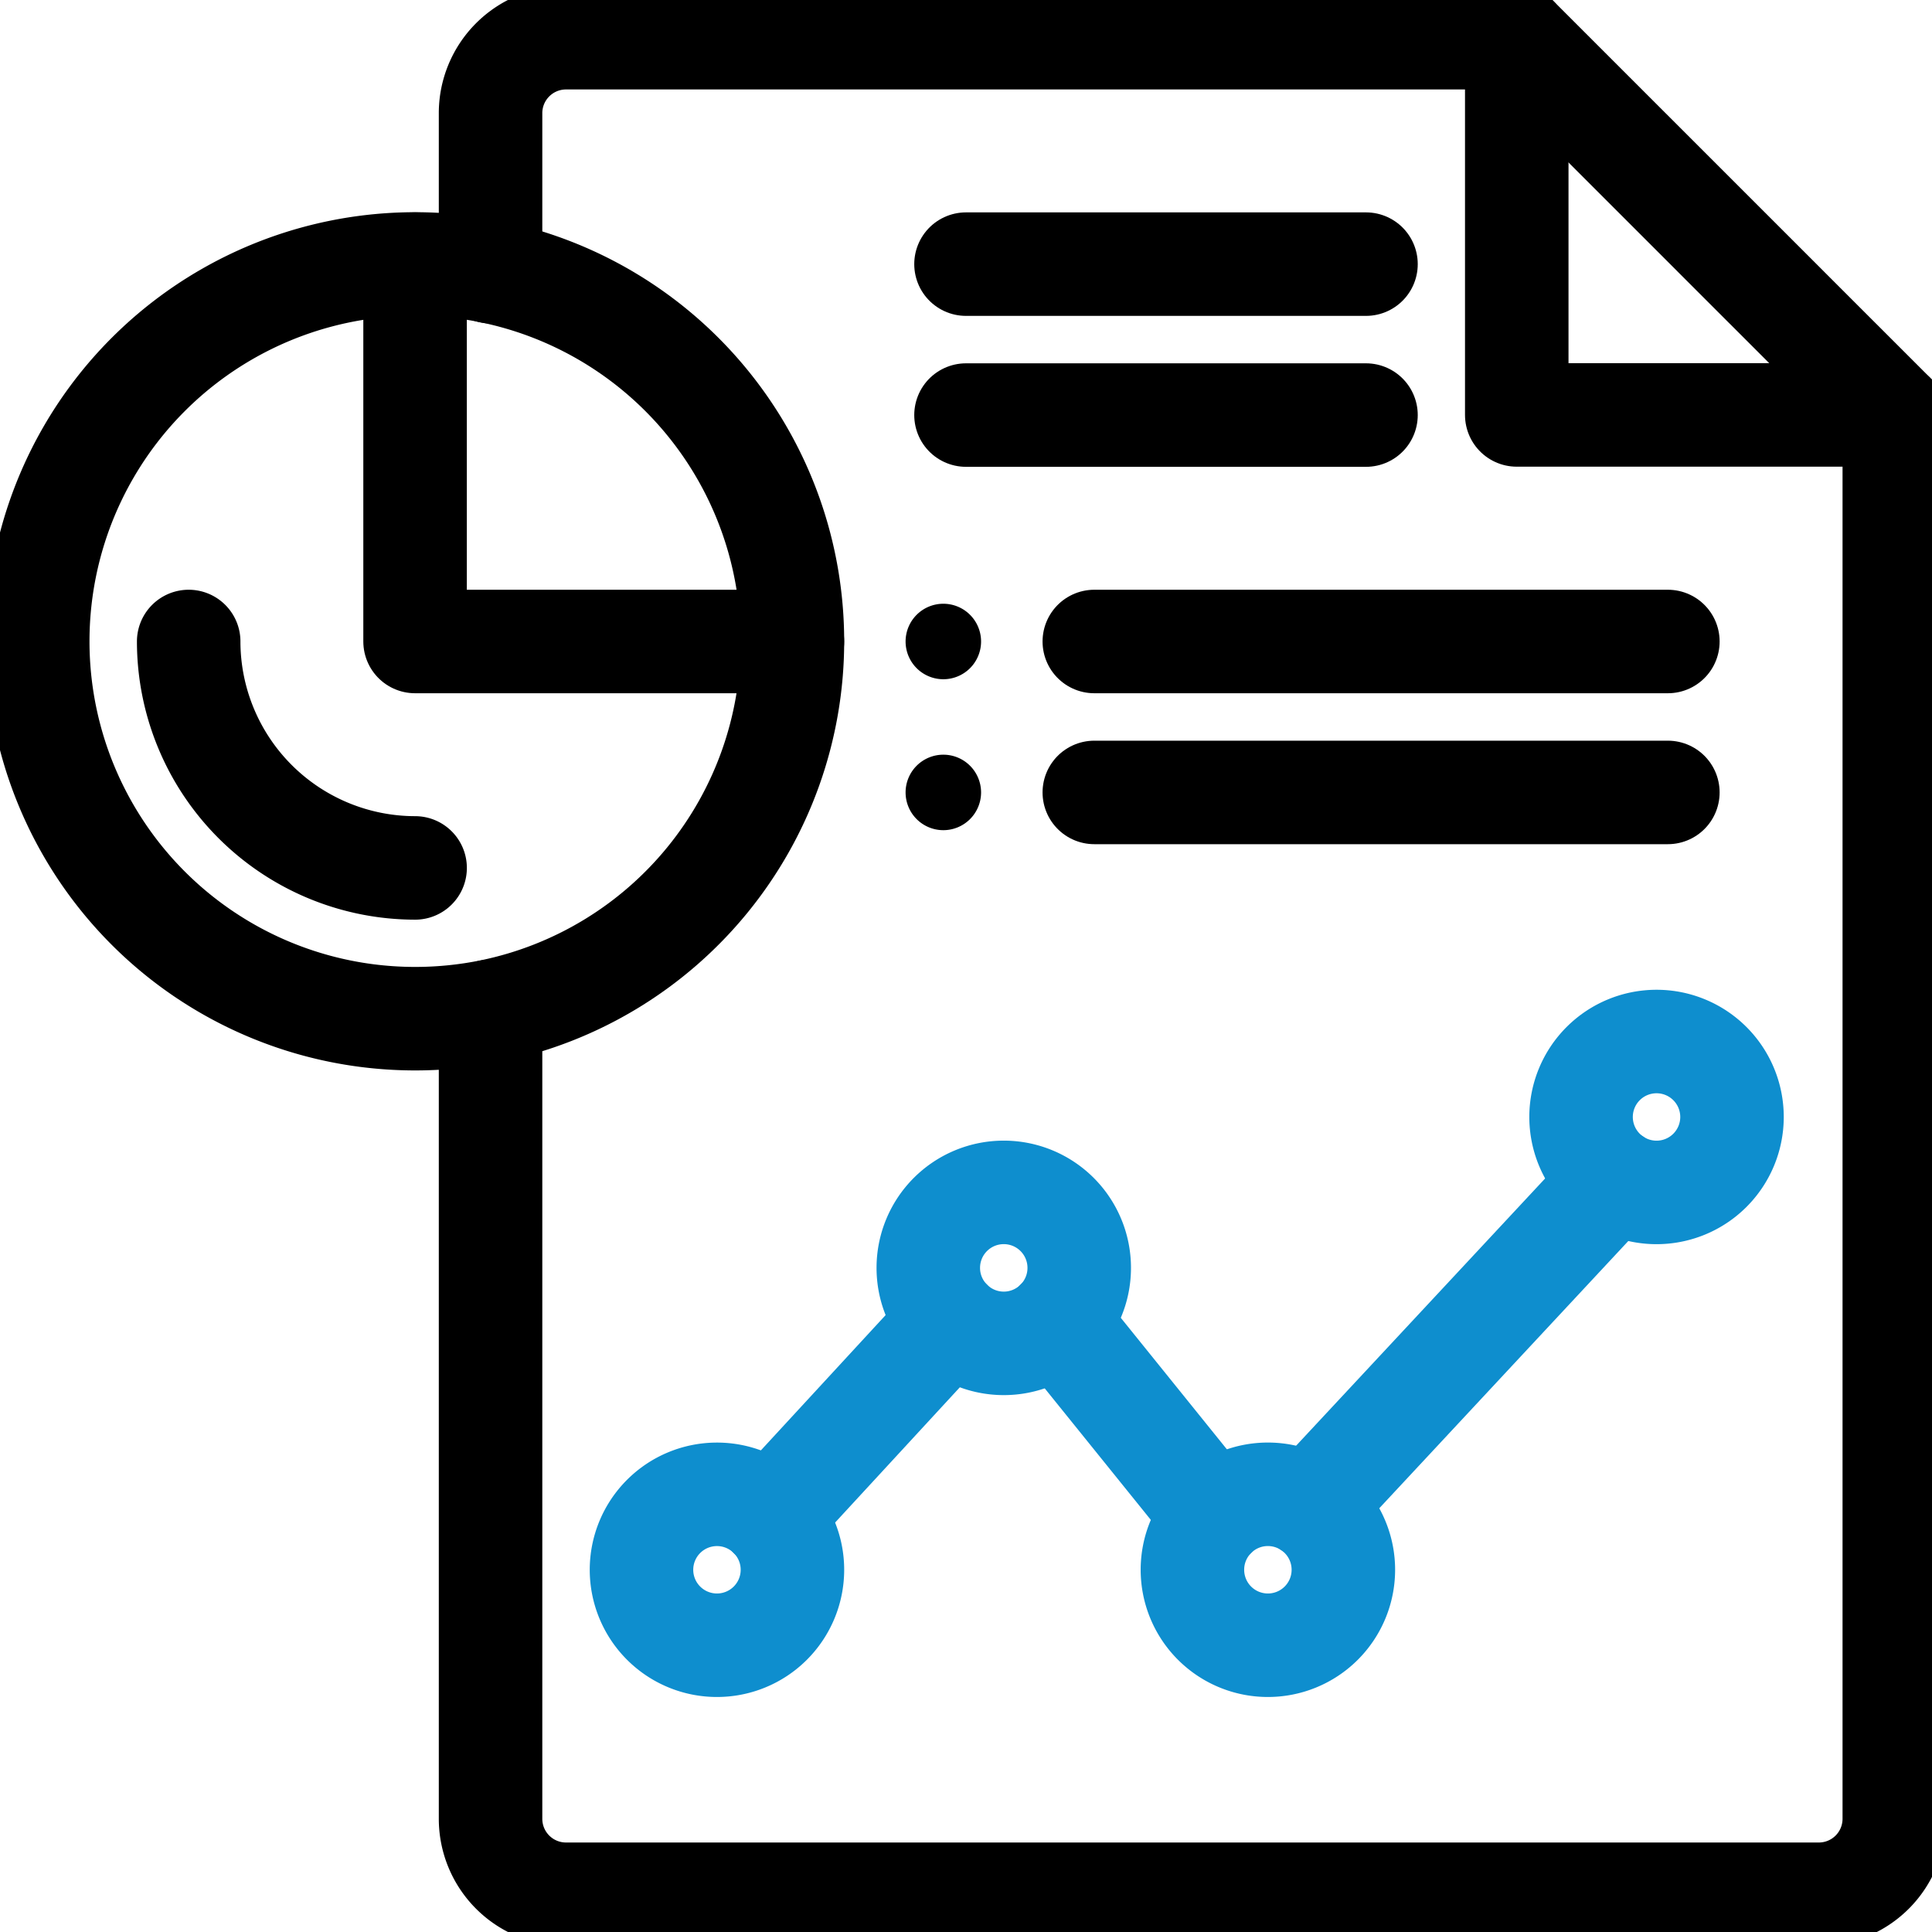 <?xml version="1.0" encoding="UTF-8"?>
<svg xmlns="http://www.w3.org/2000/svg" xmlns:xlink="http://www.w3.org/1999/xlink" width="56" height="56" viewBox="0 0 56 56">
  <defs>
    <clipPath id="clip-path">
      <path id="Path_45738" data-name="Path 45738" d="M0-682.665H56v56H0Z" transform="translate(0 682.665)"></path>
    </clipPath>
  </defs>
  <g id="Group_66080" data-name="Group 66080" transform="translate(-5202 2081)">
    <rect id="Rectangle_12984" data-name="Rectangle 12984" width="56" height="56" transform="translate(5202 -2081)" fill="#fff" opacity="0"></rect>
    <g id="Group_66079" data-name="Group 66079" transform="translate(5202 -2081.002)">
      <g id="Group_66078" data-name="Group 66078" transform="translate(0 0.002)">
        <g id="Group_66077" data-name="Group 66077" clip-path="url(#clip-path)">
          <path id="Path_45720" data-name="Path 45720" d="M-12.24,0a1.094,1.094,0,0,1,1.094,1.094A1.094,1.094,0,0,1-12.24,2.188a1.094,1.094,0,0,1-1.094-1.094A1.094,1.094,0,0,1-12.24,0" transform="translate(39.583 17.5)"></path>
          <path id="Path_45721" data-name="Path 45721" d="M-12.24,0a1.094,1.094,0,0,1,1.094,1.094A1.094,1.094,0,0,1-12.24,2.188a1.094,1.094,0,0,1-1.094-1.094A1.094,1.094,0,0,1-12.24,0" transform="translate(39.583 21.875)"></path>
          <path id="Path_45722" data-name="Path 45722" d="M-122.4-122.4h-10.938v-10.938" transform="translate(177.302 134.427)" fill="none" stroke="#000" stroke-linecap="round" stroke-linejoin="round" stroke-width="3"></path>
          <path id="Path_45723" data-name="Path 45723" d="M0,0H11.594" transform="translate(28 7.656)" fill="none" stroke="#000" stroke-linecap="round" stroke-linejoin="round" stroke-width="3"></path>
          <path id="Path_45724" data-name="Path 45724" d="M0,0H11.594" transform="translate(28 12.031)" fill="none" stroke="#000" stroke-linecap="round" stroke-linejoin="round" stroke-width="3"></path>
          <path id="Path_45725" data-name="Path 45725" d="M-244.791-122.4a10.941,10.941,0,0,1-8.75,10.719,11,11,0,0,1-2.187.219A10.937,10.937,0,0,1-266.666-122.4a10.937,10.937,0,0,1,10.938-10.938,11,11,0,0,1,2.188.219A10.941,10.941,0,0,1-244.791-122.4Z" transform="translate(267.76 140.989)" fill="none" stroke="#000" stroke-linecap="round" stroke-linejoin="round" stroke-width="3"></path>
          <path id="Path_45726" data-name="Path 45726" d="M-73.437-73.437A6.569,6.569,0,0,1-80-80" transform="translate(85.469 98.594)" fill="none" stroke="#000" stroke-linecap="round" stroke-linejoin="round" stroke-width="3"></path>
          <path id="Path_45727" data-name="Path 45727" d="M0,0V10.938H10.938" transform="translate(12.031 7.656)" fill="none" stroke="#000" stroke-linecap="round" stroke-linejoin="round" stroke-width="3"></path>
          <path id="Path_45728" data-name="Path 45728" d="M0-315.78v23.406a2.187,2.187,0,0,0,2.188,2.187H38.5a2.187,2.187,0,0,0,2.188-2.187v-40.688L29.75-344H2.188A2.187,2.187,0,0,0,0-341.812v4.594" transform="translate(14.219 345.093)" fill="none" stroke="#000" stroke-linecap="round" stroke-linejoin="round" stroke-width="3"></path>
          <path id="Path_45729" data-name="Path 45729" d="M-48.958-24.479a2.187,2.187,0,0,1-2.188,2.188,2.187,2.187,0,0,1-2.187-2.187,2.187,2.187,0,0,1,2.187-2.187,2.181,2.181,0,0,1,1.547.641A2.181,2.181,0,0,1-48.958-24.479Z" transform="translate(71.927 69.979)" fill="none" stroke="#0e8ece" stroke-linecap="round" stroke-linejoin="round" stroke-width="3"></path>
          <path id="Path_45730" data-name="Path 45730" d="M-7.172-41.786a2.181,2.181,0,0,1-.641-1.547A2.187,2.187,0,0,1-5.626-45.52a2.187,2.187,0,0,1,2.188,2.188,2.181,2.181,0,0,1-.641,1.547,2.181,2.181,0,0,1-1.547.641A2.181,2.181,0,0,1-7.172-41.786Z" transform="translate(34.72 80.082)" fill="none" stroke="#0e8ece" stroke-linecap="round" stroke-linejoin="round" stroke-width="3"></path>
          <path id="Path_45731" data-name="Path 45731" d="M-48.958-24.479a2.187,2.187,0,0,1-2.188,2.188,2.187,2.187,0,0,1-2.187-2.187,2.181,2.181,0,0,1,.641-1.547,2.181,2.181,0,0,1,1.547-.641A2.187,2.187,0,0,1-48.958-24.479Z" transform="translate(87.896 69.979)" fill="none" stroke="#0e8ece" stroke-linecap="round" stroke-linejoin="round" stroke-width="3"></path>
          <path id="Path_45732" data-name="Path 45732" d="M-48.958-24.479a2.187,2.187,0,0,1-2.188,2.188,2.187,2.187,0,0,1-2.187-2.187,2.187,2.187,0,0,1,2.187-2.187A2.187,2.187,0,0,1-48.958-24.479Z" transform="translate(99.161 56.854)" fill="none" stroke="#0e8ece" stroke-linecap="round" stroke-linejoin="round" stroke-width="3"></path>
          <path id="Path_45733" data-name="Path 45733" d="M0-63.3,5.219-68.96" transform="translate(22.328 107.256)" fill="none" stroke="#0e8ece" stroke-linecap="round" stroke-linejoin="round" stroke-width="3"></path>
          <path id="Path_45734" data-name="Path 45734" d="M0,0,4.563,5.657" transform="translate(30.64 38.297)" fill="none" stroke="#0e8ece" stroke-linecap="round" stroke-linejoin="round" stroke-width="3"></path>
          <path id="Path_45735" data-name="Path 45735" d="M0-106.141l8.838-9.485" transform="translate(37.964 149.821)" fill="none" stroke="#0e8ece" stroke-linecap="round" stroke-linejoin="round" stroke-width="3"></path>
          <path id="Path_45736" data-name="Path 45736" d="M0,0H16.625" transform="translate(31.719 18.594)" fill="none" stroke="#000" stroke-linecap="round" stroke-linejoin="round" stroke-width="3"></path>
          <path id="Path_45737" data-name="Path 45737" d="M0,0H16.625" transform="translate(31.719 22.969)" fill="none" stroke="#000" stroke-linecap="round" stroke-linejoin="round" stroke-width="3"></path>
        </g>
      </g>
    </g>
  </g>
</svg>
